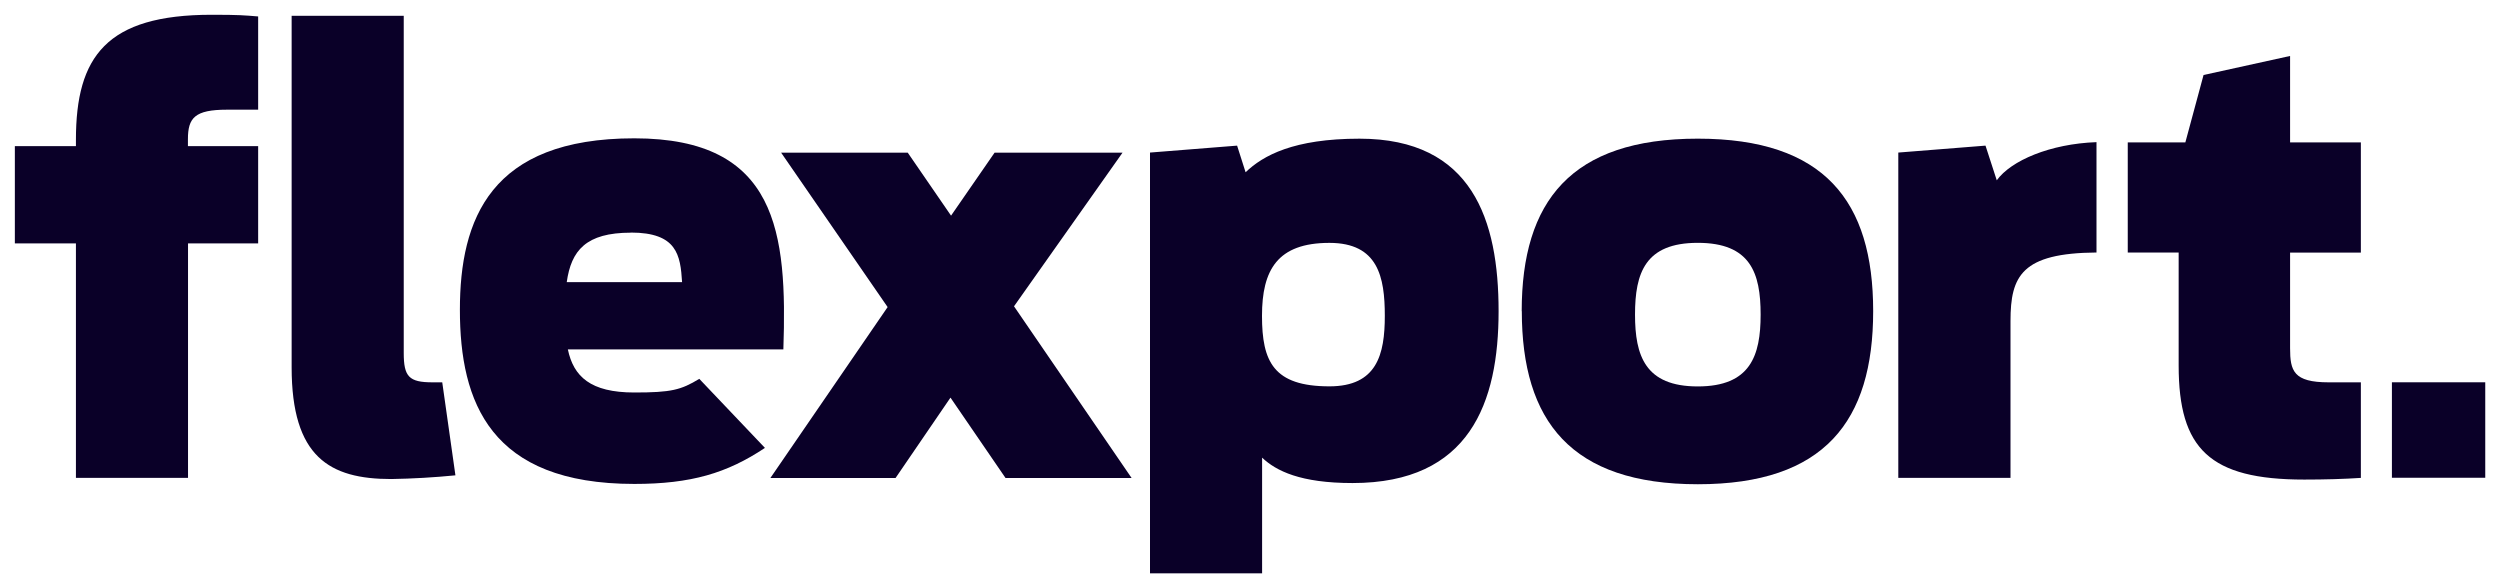 <?xml version="1.0" encoding="UTF-8"?> <svg xmlns="http://www.w3.org/2000/svg" width="119" height="28" viewBox="0 0 119 28" fill="none"><g clip-path="url(#clip0_30728_130047)"><path d="M13.882 17.485V0.752H19.218V16.798C19.218 17.927 19.462 18.199 20.589 18.199H21.051L21.678 22.626C20.663 22.726 19.643 22.785 18.622 22.802C15.689 22.802 13.882 21.757 13.882 17.485ZM65.917 15.034C65.917 13.186 65.598 11.561 63.281 11.561C60.799 11.561 60.071 12.855 60.071 15.034C60.071 17.208 60.613 18.39 63.281 18.39C65.54 18.39 65.917 16.878 65.917 15.034ZM54.74 7.262L58.886 6.932L59.29 8.199C60.124 7.4 61.581 6.601 64.711 6.601C70.094 6.601 71.333 10.49 71.333 14.811C71.333 19.163 69.962 22.993 64.381 22.993C61.905 22.993 60.746 22.418 60.076 21.784V27.292H54.74V7.262ZM90.359 7.262L94.51 6.932L95.046 8.583C95.722 7.645 97.582 6.846 99.793 6.766V12.019C96.232 12.046 95.7 13.133 95.7 15.279V22.748H90.359V7.262ZM101.281 6.777H104.023L104.889 3.57L109.008 2.664V6.777H112.377V12.024H109.008V16.574C109.008 17.65 109.167 18.199 110.842 18.199H112.377V22.748C111.573 22.801 110.675 22.828 109.683 22.828C105.181 22.828 103.704 21.368 103.704 17.4V12.019H101.281V6.777Z" fill="#0A0028"></path><path d="M118.298 22.741H113.855V18.197H118.298V22.741Z" fill="#0A0028"></path><path d="M0.707 6.957H3.614V6.654C3.614 2.685 5.07 0.703 10.077 0.703C11.4 0.703 11.639 0.73 12.288 0.783V5.221H10.805C9.269 5.221 8.945 5.61 8.945 6.627V6.957H12.288V11.587H8.95V22.747H3.614V11.587H0.707V6.957ZM30.028 11.07C32.228 11.07 32.387 12.141 32.467 13.43H26.977C27.19 11.922 27.891 11.075 30.033 11.075M33.286 18.033C32.409 18.565 31.952 18.683 30.192 18.683C28.104 18.683 27.301 17.921 27.03 16.632H37.288C37.474 11.075 37.022 6.584 30.192 6.584C23.337 6.584 21.891 10.441 21.891 14.746C21.891 19.151 23.337 23.035 30.192 23.035C32.892 23.035 34.604 22.524 36.411 21.32L33.286 18.033Z" fill="#0A0028"></path><path d="M47.863 22.752L45.243 18.927L42.629 22.752H36.671L42.251 14.617L37.181 7.266H43.208L45.27 10.265L47.343 7.266H53.433L48.267 14.58L53.864 22.752H47.863ZM83.806 14.974C83.806 12.992 83.323 11.559 80.814 11.559C78.311 11.559 77.827 12.992 77.827 14.974C77.827 16.929 78.306 18.394 80.814 18.394C83.323 18.394 83.806 16.929 83.806 14.974ZM72.433 14.814C72.433 9.578 74.782 6.6 80.814 6.6C86.846 6.6 89.163 9.578 89.163 14.809C89.163 20.046 86.846 23.05 80.819 23.05C74.782 23.05 72.438 20.046 72.438 14.809" fill="#0A0028"></path></g><defs><clipPath id="clip0_30728_130047"><rect width="119" height="28" fill="white"></rect></clipPath></defs></svg> 